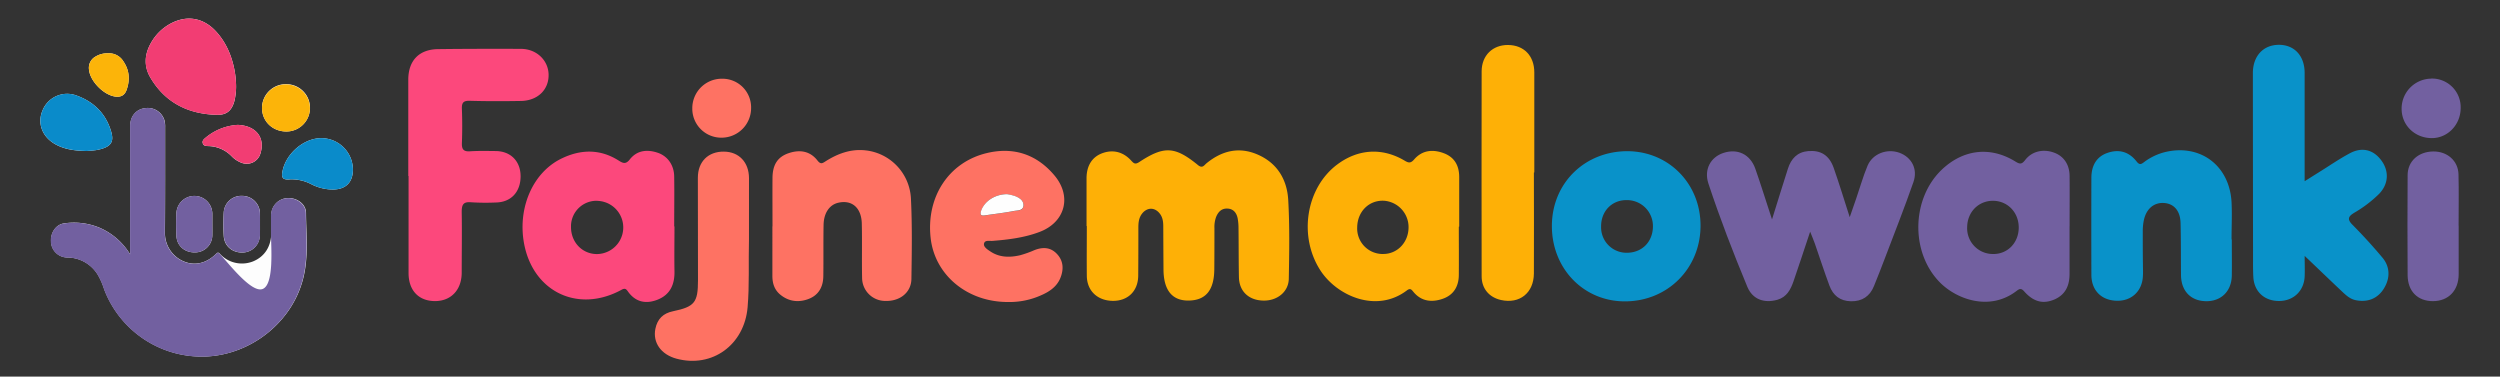 <svg id="Layer_1" data-name="Layer 1" xmlns="http://www.w3.org/2000/svg" viewBox="0 0 1341 202"><rect x="0" y="0" width="1341" height="202" fill="#333333" stroke="none"/><defs><style>.cls-1{fill:#feb006;}.cls-2{fill:#0992c9;}.cls-3{fill:#7260a0;}.cls-4{fill:#fc487c;}.cls-5{fill:#fe7263;}.cls-6{fill:#fefefe;}.cls-7{fill:#fdfdfd;}.cls-8{fill:#f23d73;}.cls-9{fill:#0a8bca;}.cls-10{fill:#fcb409;}</style></defs><title>11Artboard 1</title><path class="cls-1" d="M582.82,121.24V95.7c0-6.76,2.91-11.35,8.17-13.41,5.71-2.23,11.38-1,15.75,3.82,1.5,1.66,2.23,2.21,4.42.77,13.26-8.71,19.09-8.42,31.42,1.66,2.44,2,3.32.09,4.59-.95,8-6.55,16.91-8.93,26.67-5C684.77,87,690.33,95.93,691,107.17c.81,14.08.56,28.25.31,42.37-.13,7-6.2,11.83-13.57,11.7-7.89-.14-13-4.91-13.18-12.52-.17-8.68-.12-17.36-.22-26a30.23,30.23,0,0,0-.45-5.58c-.58-2.89-2.22-5.08-5.39-5.26s-5,1.67-6.16,4.44a15.56,15.56,0,0,0-.92,6c0,7.32,0,14.64-.07,22-.06,11.32-4.54,16.79-13.78,16.9-8.81.1-13.39-5.54-13.47-16.6q-.08-11.49-.12-23c0-2.41-.21-4.76-1.69-6.81-2.71-3.74-7-3.79-9.81-.06-1.6,2.16-1.86,4.67-1.86,7.28,0,8.68,0,17.37-.08,26-.12,8.14-5.58,13.41-13.57,13.35-8.3-.06-14-5.44-14-13.56-.09-8.85,0-17.7,0-26.56Z"/><path class="cls-2" d="M1236.22,137.27c0,4,.14,7.55,0,11.08-.38,7.7-5.93,13-13.54,13.1-8,.1-13.61-5-14-13-.21-3.9-.14-7.83-.15-11.74q-.06-48.75-.09-97.51c0-9.2,5.65-15.22,14.12-15.16,8.25.06,13.64,6,13.65,15.06V97.2c3.24-2,5.74-3.61,8.25-5.17,5.34-3.32,10.53-6.92,16.08-9.86,6.65-3.52,12.78-1.79,17,4.14,4.08,5.72,3.61,12.51-1.37,17.66a66,66,0,0,1-13.38,10.17c-3.18,1.94-3.89,3.45-.91,6.45q8.43,8.5,16.15,17.72c4.13,5,4.06,11.13.58,16.63-3.33,5.26-8.68,7.37-15,6.08-3-.62-5.13-2.57-7.23-4.55C1249.79,150.27,1243.32,144,1236.22,137.27Z"/><path class="cls-3" d="M950.51,117.71c3.08-9.86,5.76-18.61,8.56-27.32,1.7-5.26,5-8.85,10.85-9.34,6.72-.57,11.28,2.19,13.67,9,2.93,8.32,5.48,16.77,8.61,26.45,1.43-4.14,2.49-7.17,3.53-10.2,2-5.79,3.64-11.71,6-17.35,2.71-6.53,10.46-9.43,17.15-7,6.51,2.42,9.93,8.69,7.49,15.7-4.82,13.8-10.2,27.41-15.39,41.08q-2.8,7.39-5.78,14.72c-2.23,5.5-6.36,8.25-12.3,8.15s-9.65-3.15-11.6-8.4c-2.78-7.49-5.23-15.1-7.86-22.65-.6-1.72-1.34-3.4-2.48-6.28-3.23,9.68-6,18.17-8.91,26.59-1.54,4.41-3.59,8.49-8.67,9.94-7.08,2-13.33-.2-16.13-7-7.56-18.22-14.67-36.62-20.86-55.35-2.48-7.5,1.16-14.13,8-16.4,7.56-2.52,14.36.63,17.14,8.39C944.58,99.1,947.26,107.86,950.51,117.71Z"/><path class="cls-4" d="M219,94.37V42.8c0-10.26,5.73-16.33,16-16.45,14.81-.18,29.61-.2,44.42-.14,8.32,0,14.67,6.06,14.85,13.74.19,8.11-5.79,14-14.69,14.2-9.19.16-18.38.18-27.57-.08-3.46-.1-4.38,1-4.25,4.33.23,6.12.24,12.26,0,18.38-.1,3.25.84,4.6,4.3,4.38,4.58-.3,9.19-.18,13.78-.14,8.07.06,13.37,5.42,13.41,13.47,0,8.46-5.09,14-13.32,14.13a123.11,123.11,0,0,1-13.27-.12c-4.25-.37-5,1.4-5,5.22.19,10.89,0,21.78,0,32.68-.07,9.14-5.75,15.1-14.3,15.1-8.77,0-14.19-5.69-14.21-15V94.42Z"/><path class="cls-3" d="M1110.1,121.45V147c0,6.16-2.15,11-8,13.59-6.16,2.67-11.31,1.36-16.32-4.29-1.63-1.83-2.54-1.44-4.12-.23-14.58,11.17-32.47,4.31-41.3-4.79-15.75-16.22-15-45.08,1.46-60.51,11.51-10.76,26-12.36,39.33-4.07,2.41,1.5,3.42,1.38,5.18-.91,3.57-4.64,9.53-6,15.23-4,5.34,1.83,8.52,6.35,8.57,12.59.08,9,0,18.05,0,27.08Zm-54.92.39a13.83,13.83,0,0,0,14,14.41c7.71.06,13.61-6,13.67-14.09s-5.79-14.23-13.44-14.45c-8-.2-14.14,5.92-14.22,14.13Z"/><path class="cls-4" d="M361.79,121.44c0,8-.14,16,0,24,.16,7-2.22,12.51-8.86,15.22-6.32,2.58-12.06,1.51-16.22-4.47-.88-1.27-1.61-1.68-3.3-.76-24.12,13.18-49,.27-52.69-27.23-2.43-18.25,5.7-35.82,20.15-43,10.47-5.19,21-5.45,31.11,1,2.35,1.5,3.8,1.91,5.84-.68,3.85-4.9,9.24-5.46,14.82-3.64s9,6.83,9,13c.14,8.85,0,17.71,0,26.56Zm-41.27-13.73a13.69,13.69,0,0,0-14.23,13.13q0,.48,0,1c0,8.15,6.07,14.47,14,14.44a14.27,14.27,0,0,0,.23-28.53Z"/><path class="cls-1" d="M782.51,121.62c0,8.68.08,17.36,0,26-.07,6-2.78,10.6-8.57,12.63s-11.47,1.52-15.76-3.66c-1.08-1.3-1.7-2.21-3.56-.79-16.34,12.37-37.68,2.89-46.52-11-11.63-18.23-7.58-44,9.2-56.57,11.21-8.39,24.24-9.18,36.25-2,2.17,1.31,3.27,1.27,5-.71,4.33-5,10-5.53,15.85-3.36s8.31,6.74,8.32,12.79v26.56ZM728,122a13.67,13.67,0,0,0,13.08,14.23q.46,0,.92,0c7.58,0,13.51-6.25,13.55-14.25A14.18,14.18,0,0,0,742,107.66C734.08,107.49,728.09,113.65,728,122Z"/><path class="cls-2" d="M1197.14,128.4c0,6.47.09,12.93,0,19.4-.14,8.4-5.68,13.85-13.8,13.76s-13.37-5.39-13.45-14c-.08-9.36,0-18.72-.24-28.07-.19-6.48-3.59-10.24-8.84-10.6-5.44-.37-9.59,3.13-10.87,9.34a28.35,28.35,0,0,0-.56,5.57c0,6.13,0,12.25.09,18.38,0,1.87.11,3.75,0,5.61-.26,8.26-6,13.73-14,13.54-8.28-.2-13.62-5.52-13.65-13.89q-.08-26,0-52.07c0-6.82,3-11.34,8.38-13.27,6.19-2.23,11.63-.88,15.84,4.48,1.55,2,2.47,1.59,4,.41a31,31,0,0,1,12.43-5.67c18.53-3.81,33.53,8,34.53,27.17.33,6.62,0,13.27,0,19.91Z"/><path class="cls-5" d="M414.37,121.41c0-8.69-.07-17.37,0-26.06.07-7,2.77-11.13,8.47-13.12,6-2.11,11.62-1.33,15.66,3.88,1.8,2.32,2.82,1.37,4.47.33,6.33-4,13.19-6.54,20.77-5.84a27.34,27.34,0,0,1,24.9,26.17c.69,14.27.46,28.61.24,42.91-.12,7.23-6.21,12-14,11.74a12.42,12.42,0,0,1-12.45-12.34c-.2-9.71.07-19.42-.16-29.12-.2-8.55-5.33-12.91-12.66-11.2-4.66,1.09-7.72,5.45-7.84,11.82-.17,9.2,0,18.4-.14,27.59-.06,5.59-2.44,10.05-7.75,12.13s-10.75,1.56-15.38-2.29c-3.1-2.58-4.2-6.05-4.19-10V121.44Z"/><path class="cls-2" d="M912.17,121.27c-.13,22.86-17.8,40.42-40.63,40.38-22.16,0-39.18-17.68-39.11-40.55s17.68-40.14,40.8-40C895.36,81.33,912.3,98.78,912.17,121.27Zm-39.54,14.31c8.2,0,14-5.93,14-14.24a13.9,13.9,0,0,0-13.8-14h-.11c-8.07-.15-14,5.91-13.89,14.3a13.64,13.64,0,0,0,13.34,13.94Z"/><path class="cls-5" d="M540.62,162c-21.88,0-39.13-14.51-41.4-34.16-2.56-22.08,9.62-40.89,30.22-45.76,14.33-3.39,26.71.73,36.2,12.06s5.67,25.22-8.21,30.34c-8,3-16.48,4.06-25,4.73-1.62.13-4-.55-4.56,1.27s1.62,3.24,3.13,4.24c5,3.46,10.57,3.48,16.19,2.19a56.72,56.72,0,0,0,7.68-2.74c4.51-1.75,8.7-1.63,12.18,2.15s3.56,8.34,1.7,12.87c-1.94,4.71-6,7.35-10.42,9.25A41.39,41.39,0,0,1,540.62,162Zm-.46-57.84c-6.55,0-12.11,3.88-13.84,8.86-.74,2.12-.25,2.87,2,2.54,5.2-.77,10.43-1.39,15.59-2.36,2-.37,5,0,5.1-3.07,0-2.64-2.28-4.06-4.56-4.94a26.79,26.79,0,0,0-4.28-1Z"/><path class="cls-1" d="M822.78,92.51c0,18.06.1,36.11,0,54.17-.08,10.48-7.67,16.45-17.62,14.25-6.35-1.41-10.4-6.09-10.41-12.72q-.09-54.94,0-109.88c0-8.6,5.91-14.26,14.15-14.2,8.56.08,14.1,5.82,14.1,14.72V92.51Z"/><path class="cls-5" d="M401.75,128.25c-.32,12.79.29,24.71-.74,36.6-1.75,20.14-19,32.67-38.09,27.56-8.39-2.24-12.88-8.69-11.37-16.08,1.08-5.29,4.19-8.29,9.45-9.38,11.55-2.4,13.4-4.69,13.4-16.49,0-18.38-.09-36.76-.07-55.13,0-8.63,5.57-14.12,14-14,8,.07,13.37,5.65,13.43,14.16C401.81,106.71,401.75,117.91,401.75,128.25Z"/><path class="cls-3" d="M1318.83,121.12c0,8.69.05,17.37,0,26.06s-5.46,14.33-13.8,14.36c-8.18,0-13.52-5.28-13.58-13.92q-.17-26.82,0-53.65c0-7.49,5.78-12.63,13.73-12.72,7.55-.09,13.38,5,13.56,12.29.22,9.19.05,18.39.05,27.59Z"/><path class="cls-3" d="M1304.12,42.14a15.37,15.37,0,0,1,15.78,15q0,.38,0,.76c0,9-6.94,16.19-15.49,16.18-9,0-16.07-6.75-16.18-15.49a16.06,16.06,0,0,1,15.72-16.4Z"/><path class="cls-5" d="M387.33,42.23a15.35,15.35,0,0,1,15.56,15.14q0,.17,0,.34a15.86,15.86,0,0,1-15.58,16.14h-.09a15.55,15.55,0,0,1-15.87-15.22q0-.31,0-.62a15.8,15.8,0,0,1,15.82-15.78Z"/><path class="cls-6" d="M540.17,104.15a26.79,26.79,0,0,1,4.25,1c2.27.88,4.6,2.3,4.56,4.94-.06,3-3.15,2.7-5.1,3.07-5.16,1-10.39,1.59-15.59,2.36-2.21.33-2.7-.41-2-2.54C528.06,108,533.61,104.2,540.17,104.15Z"/><path class="cls-7" d="M69.78,136.42a35.79,35.79,0,0,0-15.77-14,35.61,35.61,0,0,0-19.58-2.61c-4.41.58-7.42,5.06-7.05,9.89a8.81,8.81,0,0,0,8.47,8.4,19.21,19.21,0,0,1,16.68,9.32,38.6,38.6,0,0,1,3.39,7.77,56,56,0,0,0,55.23,36c24.12-1.32,45.63-18.75,51.46-41.71,3-11.63,1.65-23.47,1.55-35.23,0-4.89-5-8.34-10.06-8a9.23,9.23,0,0,0-8.62,9.1c-.07,3.22,0,6.43,0,9.65,0,7.17-3.53,12.69-9.77,15.22a16.11,16.11,0,0,1-17.71-4c-.81-.85-1.13-1-2.06-.08-4.3,4.19-9.25,6.06-14.66,4.94a16.45,16.45,0,0,1-12.79-16.39c.15-18.82.1-37.64.11-56.46a14.51,14.51,0,0,0-.24-3.19A9.34,9.34,0,0,0,78,58c-4.84.49-8.15,4.31-8.15,9.47q0,33.09,0,66.19C69.78,134.38,69.78,135.11,69.78,136.42Z"/><path class="cls-7" d="M126.65,46.38a49.35,49.35,0,0,0-.89-8.9C124.25,29.83,121.31,22.86,116,17c-6.92-7.61-16-9.11-24.94-4.1A26.29,26.29,0,0,0,81,23c-3.5,6.11-3.92,12.5-.33,18.6,8,13.55,20.39,19.6,35.74,20,5.34.13,8.06-2.49,9.41-7.71A34,34,0,0,0,126.65,46.38Z"/><path class="cls-7" d="M46.49,81h.05c1-.09,2.9-.2,4.78-.45a21.52,21.52,0,0,0,3.35-.76c4.87-1.45,6.43-3.9,5.07-8.79C57,61.14,50.43,54.58,40.93,51.21a14.22,14.22,0,0,0-18.1,8c-3,7-.15,14.32,7,18.25C34.75,80.16,40.09,80.87,46.49,81Z"/><path class="cls-7" d="M189.31,90.83A17,17,0,0,0,173,74.13c-9.56-.42-19.71,8.06-21.52,18-.58,3.19.25,4.35,3.58,4.11A22.72,22.72,0,0,1,167,98.82a25.44,25.44,0,0,0,11.49,2.84C185.5,101.64,189.33,97.78,189.31,90.83Z"/><path class="cls-7" d="M139.47,120.26c0-1.84,0-3.67,0-5.51a9.58,9.58,0,0,0-9.57-9.69A9.46,9.46,0,0,0,120,114a108.77,108.77,0,0,0,0,12.61c.32,5.38,4.63,9,10.08,8.86a9.41,9.41,0,0,0,9.3-9.43C139.51,124.09,139.47,122.17,139.47,120.26Z"/><path class="cls-7" d="M153.47,70.54a12.7,12.7,0,0,0,.25-25.4,12.78,12.78,0,0,0-13.18,12.49C140.42,64.89,146,70.45,153.47,70.54Z"/><path class="cls-7" d="M113.9,120.28h0c0-1.91,0-3.82,0-5.73a9.64,9.64,0,0,0-19.26-.4c-.17,4.12-.15,8.26,0,12.38.22,5.34,4.44,9,10,8.87A9.29,9.29,0,0,0,113.9,126C113.93,124.1,113.9,122.19,113.9,120.28Z"/><path class="cls-7" d="M127.84,67h-.06a29.52,29.52,0,0,0-17.64,7c-.9.73-1.78,1.6-1.36,2.92s1.69,1.42,2.84,1.45a18,18,0,0,1,12.71,5.53,14.35,14.35,0,0,0,5.79,3.62,7.62,7.62,0,0,0,9.49-4.92C142.38,74.23,137.77,67.61,127.84,67Z"/><path class="cls-7" d="M58,28.59a12.3,12.3,0,0,0-6.76,1.76,6.91,6.91,0,0,0-3.49,7.2c.71,6.13,7.88,13.37,14,14.25,3,.43,5.1-.65,6.14-3.56,1.92-5.36,1.55-10.56-1.72-15.33A9,9,0,0,0,58,28.59Z"/><path class="cls-3" d="M69.78,136.42c0-1.31,0-2,0-2.77q0-33.09,0-66.19c0-5.16,3.32-9,8.15-9.47a9.34,9.34,0,0,1,10.36,7.12,14.51,14.51,0,0,1,.24,3.19c0,18.82,0,37.64-.11,56.46a16.45,16.45,0,0,0,12.79,16.39c5.41,1.12,10.36-.74,14.66-4.94.93-.9,1.24-.77,2.06.08,4.7,4.91,17,21.15,23,18.7,6.23-2.53,4.42-22.76,4.43-29.93,0-3.22,0-6.44,0-9.65a9.23,9.23,0,0,1,8.62-9.1c5-.33,10,3.12,10.06,8,.09,11.75,1.4,23.6-1.55,35.23-5.83,23-27.35,40.4-51.46,41.71a56,56,0,0,1-55.23-36,38.6,38.6,0,0,0-3.39-7.77,19.21,19.21,0,0,0-16.68-9.32,8.81,8.81,0,0,1-8.47-8.4c-.37-4.83,2.65-9.31,7.05-9.89A35.61,35.61,0,0,1,54,122.45,35.79,35.79,0,0,1,69.78,136.42Z"/><path class="cls-8" d="M126.65,46.38a34.12,34.12,0,0,1-.87,7.51c-1.34,5.22-4.07,7.83-9.41,7.71-15.35-.36-27.77-6.41-35.74-20C77,35.54,77.47,29.16,81,23A26.29,26.29,0,0,1,91.06,12.91c9-5,18-3.51,24.94,4.1,5.31,5.84,8.25,12.82,9.76,20.47A49.55,49.55,0,0,1,126.65,46.38Z"/><path class="cls-9" d="M46.54,81h-.05c-6.39-.16-11.73-.87-16.64-3.56-7.16-3.93-10-11.21-7-18.25a14.22,14.22,0,0,1,18.1-8C50.43,54.58,57,61.14,59.74,71c1.36,4.89-.2,7.34-5.07,8.79a21.52,21.52,0,0,1-3.35.76C49.44,80.82,47.54,80.94,46.54,81Z"/><path class="cls-9" d="M189.31,90.83c0,7-3.81,10.81-10.81,10.84A25.44,25.44,0,0,1,167,98.82a22.72,22.72,0,0,0-11.94-2.6c-3.33.23-4.16-.92-3.58-4.11,1.81-9.93,12-18.41,21.52-18A17,17,0,0,1,189.31,90.83Z"/><path class="cls-3" d="M139.47,120.26c0,1.91,0,3.83,0,5.74a9.41,9.41,0,0,1-9.3,9.43c-5.45.15-9.76-3.48-10.08-8.86A108.77,108.77,0,0,1,120,114a9.46,9.46,0,0,1,9.86-8.9,9.58,9.58,0,0,1,9.57,9.69C139.48,116.59,139.47,118.43,139.47,120.26Z"/><path class="cls-10" d="M153.47,70.54c-7.48-.09-13.05-5.65-12.94-12.91a12.87,12.87,0,0,1,25.73.58A12.62,12.62,0,0,1,153.47,70.54Z"/><path class="cls-3" d="M113.9,120.28c0,1.91,0,3.82,0,5.73a9.29,9.29,0,0,1-9.28,9.38c-5.56.11-9.78-3.53-10-8.87-.17-4.12-.2-8.26,0-12.38a9.64,9.64,0,0,1,19.26.4c0,1.91,0,3.82,0,5.73Z"/><path class="cls-8" d="M127.84,67c9.94.59,14.54,7.21,11.77,15.55a7.62,7.62,0,0,1-9.49,4.92,14.35,14.35,0,0,1-5.79-3.62,18,18,0,0,0-12.71-5.53c-1.15,0-2.41-.07-2.84-1.45s.46-2.2,1.36-2.92a29.52,29.52,0,0,1,17.64-7Z"/><path class="cls-10" d="M58,28.59a9,9,0,0,1,8.19,4.31c3.27,4.78,3.64,10,1.72,15.33-1,2.9-3.13,4-6.14,3.56-6.14-.87-13.32-8.12-14-14.25a6.91,6.91,0,0,1,3.49-7.2A12.3,12.3,0,0,1,58,28.59Z"/></svg>